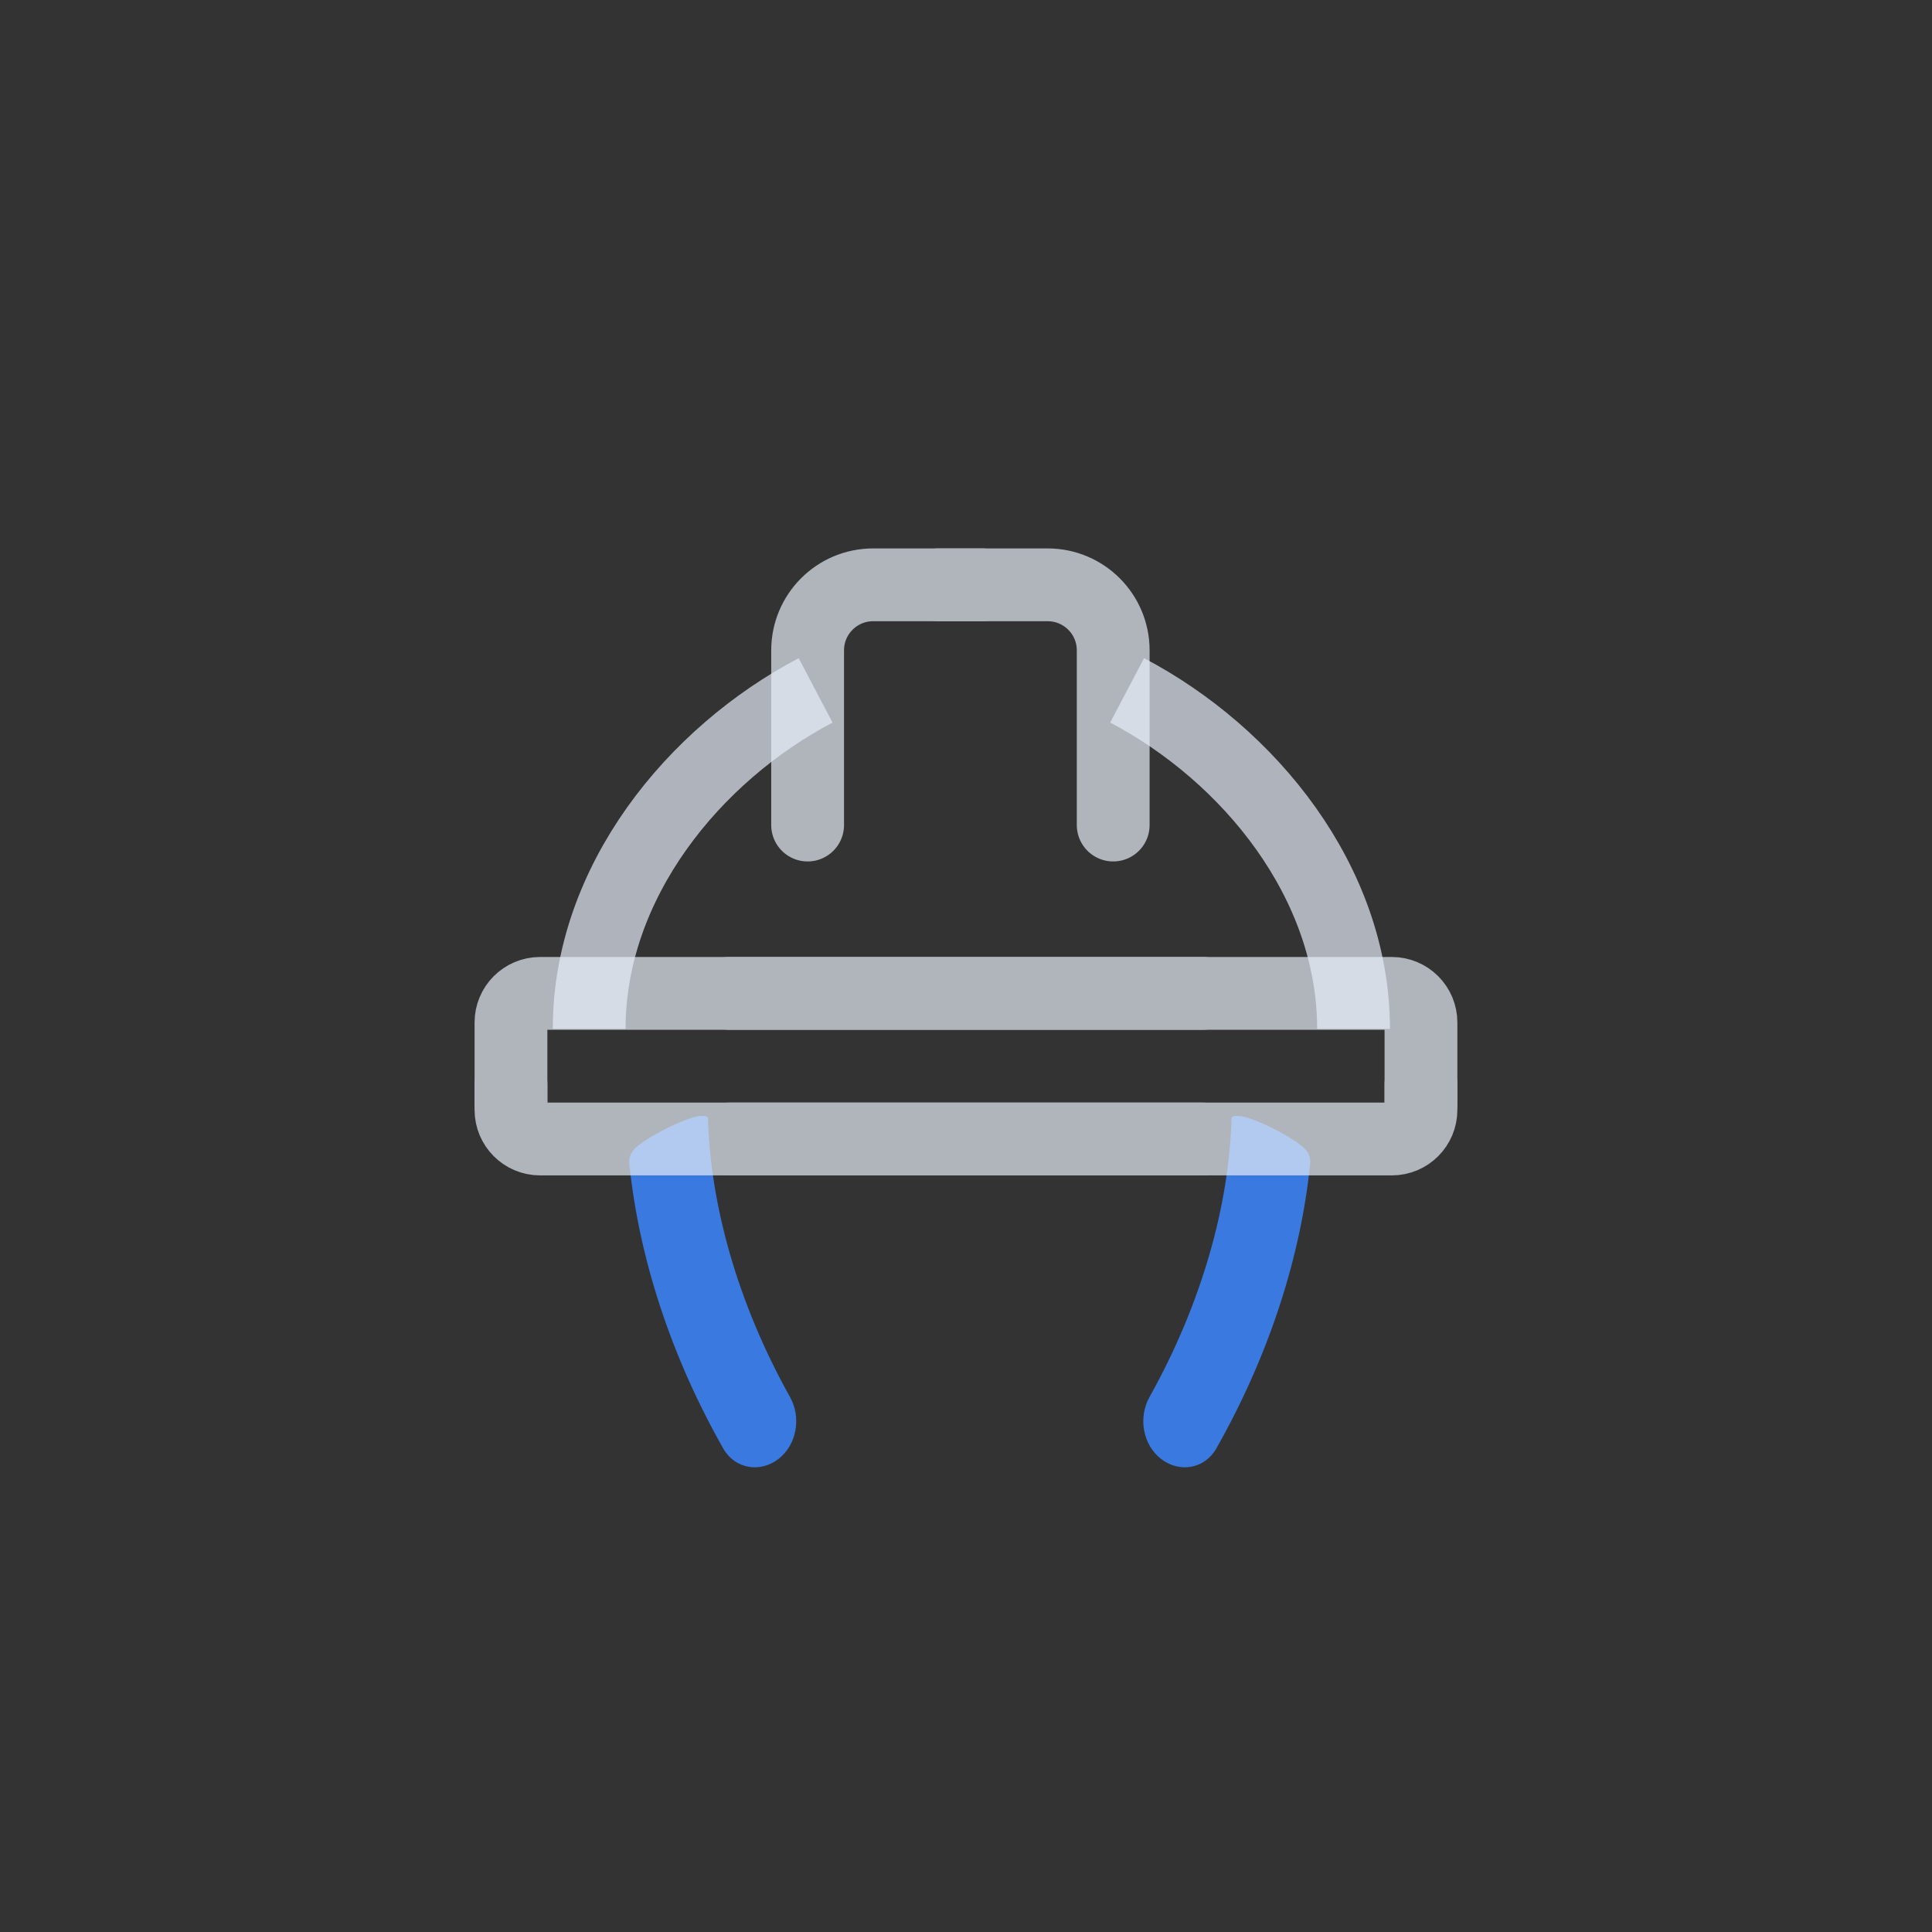 <svg width="138" height="138" viewBox="0 0 138 138" fill="none" xmlns="http://www.w3.org/2000/svg">
<rect x="0" y="0" width="138" height="138" fill="#333333" stroke="none"/>
<g clip-path="url(#clip0_3204_7389)">
<path opacity="0.7" d="M96.682 73.492C96.682 62.994 89.197 53.88 80.508 49.312M42.084 73.492C42.084 62.994 49.569 53.88 58.258 49.312" stroke="#E5ECF7" stroke-width="5.2"/>
<path d="M50.034 79.713C49.016 79.773 45.996 81.314 45.275 82.119V82.119C45.036 82.384 44.916 82.747 44.952 83.109C45.62 89.743 47.889 96.819 51.663 103.469C52.486 104.919 54.283 105.228 55.599 104.215V104.215C56.914 103.202 57.247 101.25 56.433 99.793C52.661 93.045 50.733 85.998 50.572 79.88C50.568 79.731 50.353 79.695 50.034 79.713Z" fill="#3979E0"/>
<path d="M88.503 79.713C89.522 79.773 92.541 81.314 93.263 82.119V82.119C93.501 82.384 93.621 82.747 93.585 83.109C92.917 89.743 90.648 96.819 86.875 103.469C86.052 104.919 84.254 105.228 82.939 104.215V104.215C81.624 103.202 81.29 101.25 82.104 99.793C85.876 93.045 87.804 85.998 87.965 79.88C87.969 79.731 88.184 79.695 88.503 79.713Z" fill="#3979E0"/>
<g opacity="0.7">
<path d="M67.035 41.773H74.834C77.419 41.773 79.514 43.869 79.514 46.453V58.932" stroke="#E5ECF7" stroke-width="5.2" stroke-linecap="round"/>
<path d="M70.166 41.773H62.367C59.782 41.773 57.687 43.869 57.687 46.453V58.932" stroke="#E5ECF7" stroke-width="5.2" stroke-linecap="round"/>
<path d="M36.498 77.457L36.498 79.277C36.498 80.426 37.429 81.357 38.578 81.357L85.896 81.357" stroke="#E5ECF7" stroke-width="5.2" stroke-linecap="round"/>
<path d="M101.498 77.457L101.498 79.277C101.498 80.426 100.567 81.357 99.418 81.357L52.1 81.357" stroke="#E5ECF7" stroke-width="5.2" stroke-linecap="round"/>
<path d="M36.498 78.756L36.498 73.036C36.498 71.887 37.429 70.956 38.578 70.956L85.896 70.956" stroke="#E5ECF7" stroke-width="5.2" stroke-linecap="round"/>
<path d="M101.498 78.756L101.498 73.036C101.498 71.887 100.567 70.956 99.418 70.956L52.1 70.956" stroke="#E5ECF7" stroke-width="5.2" stroke-linecap="round"/>
</g>
</g>
<defs>
<clipPath id="clip0_3204_7389">
<rect width="77.997" height="74.097" fill="white" transform="translate(30.002 31.951)"/>
</clipPath>
</defs>
</svg>
